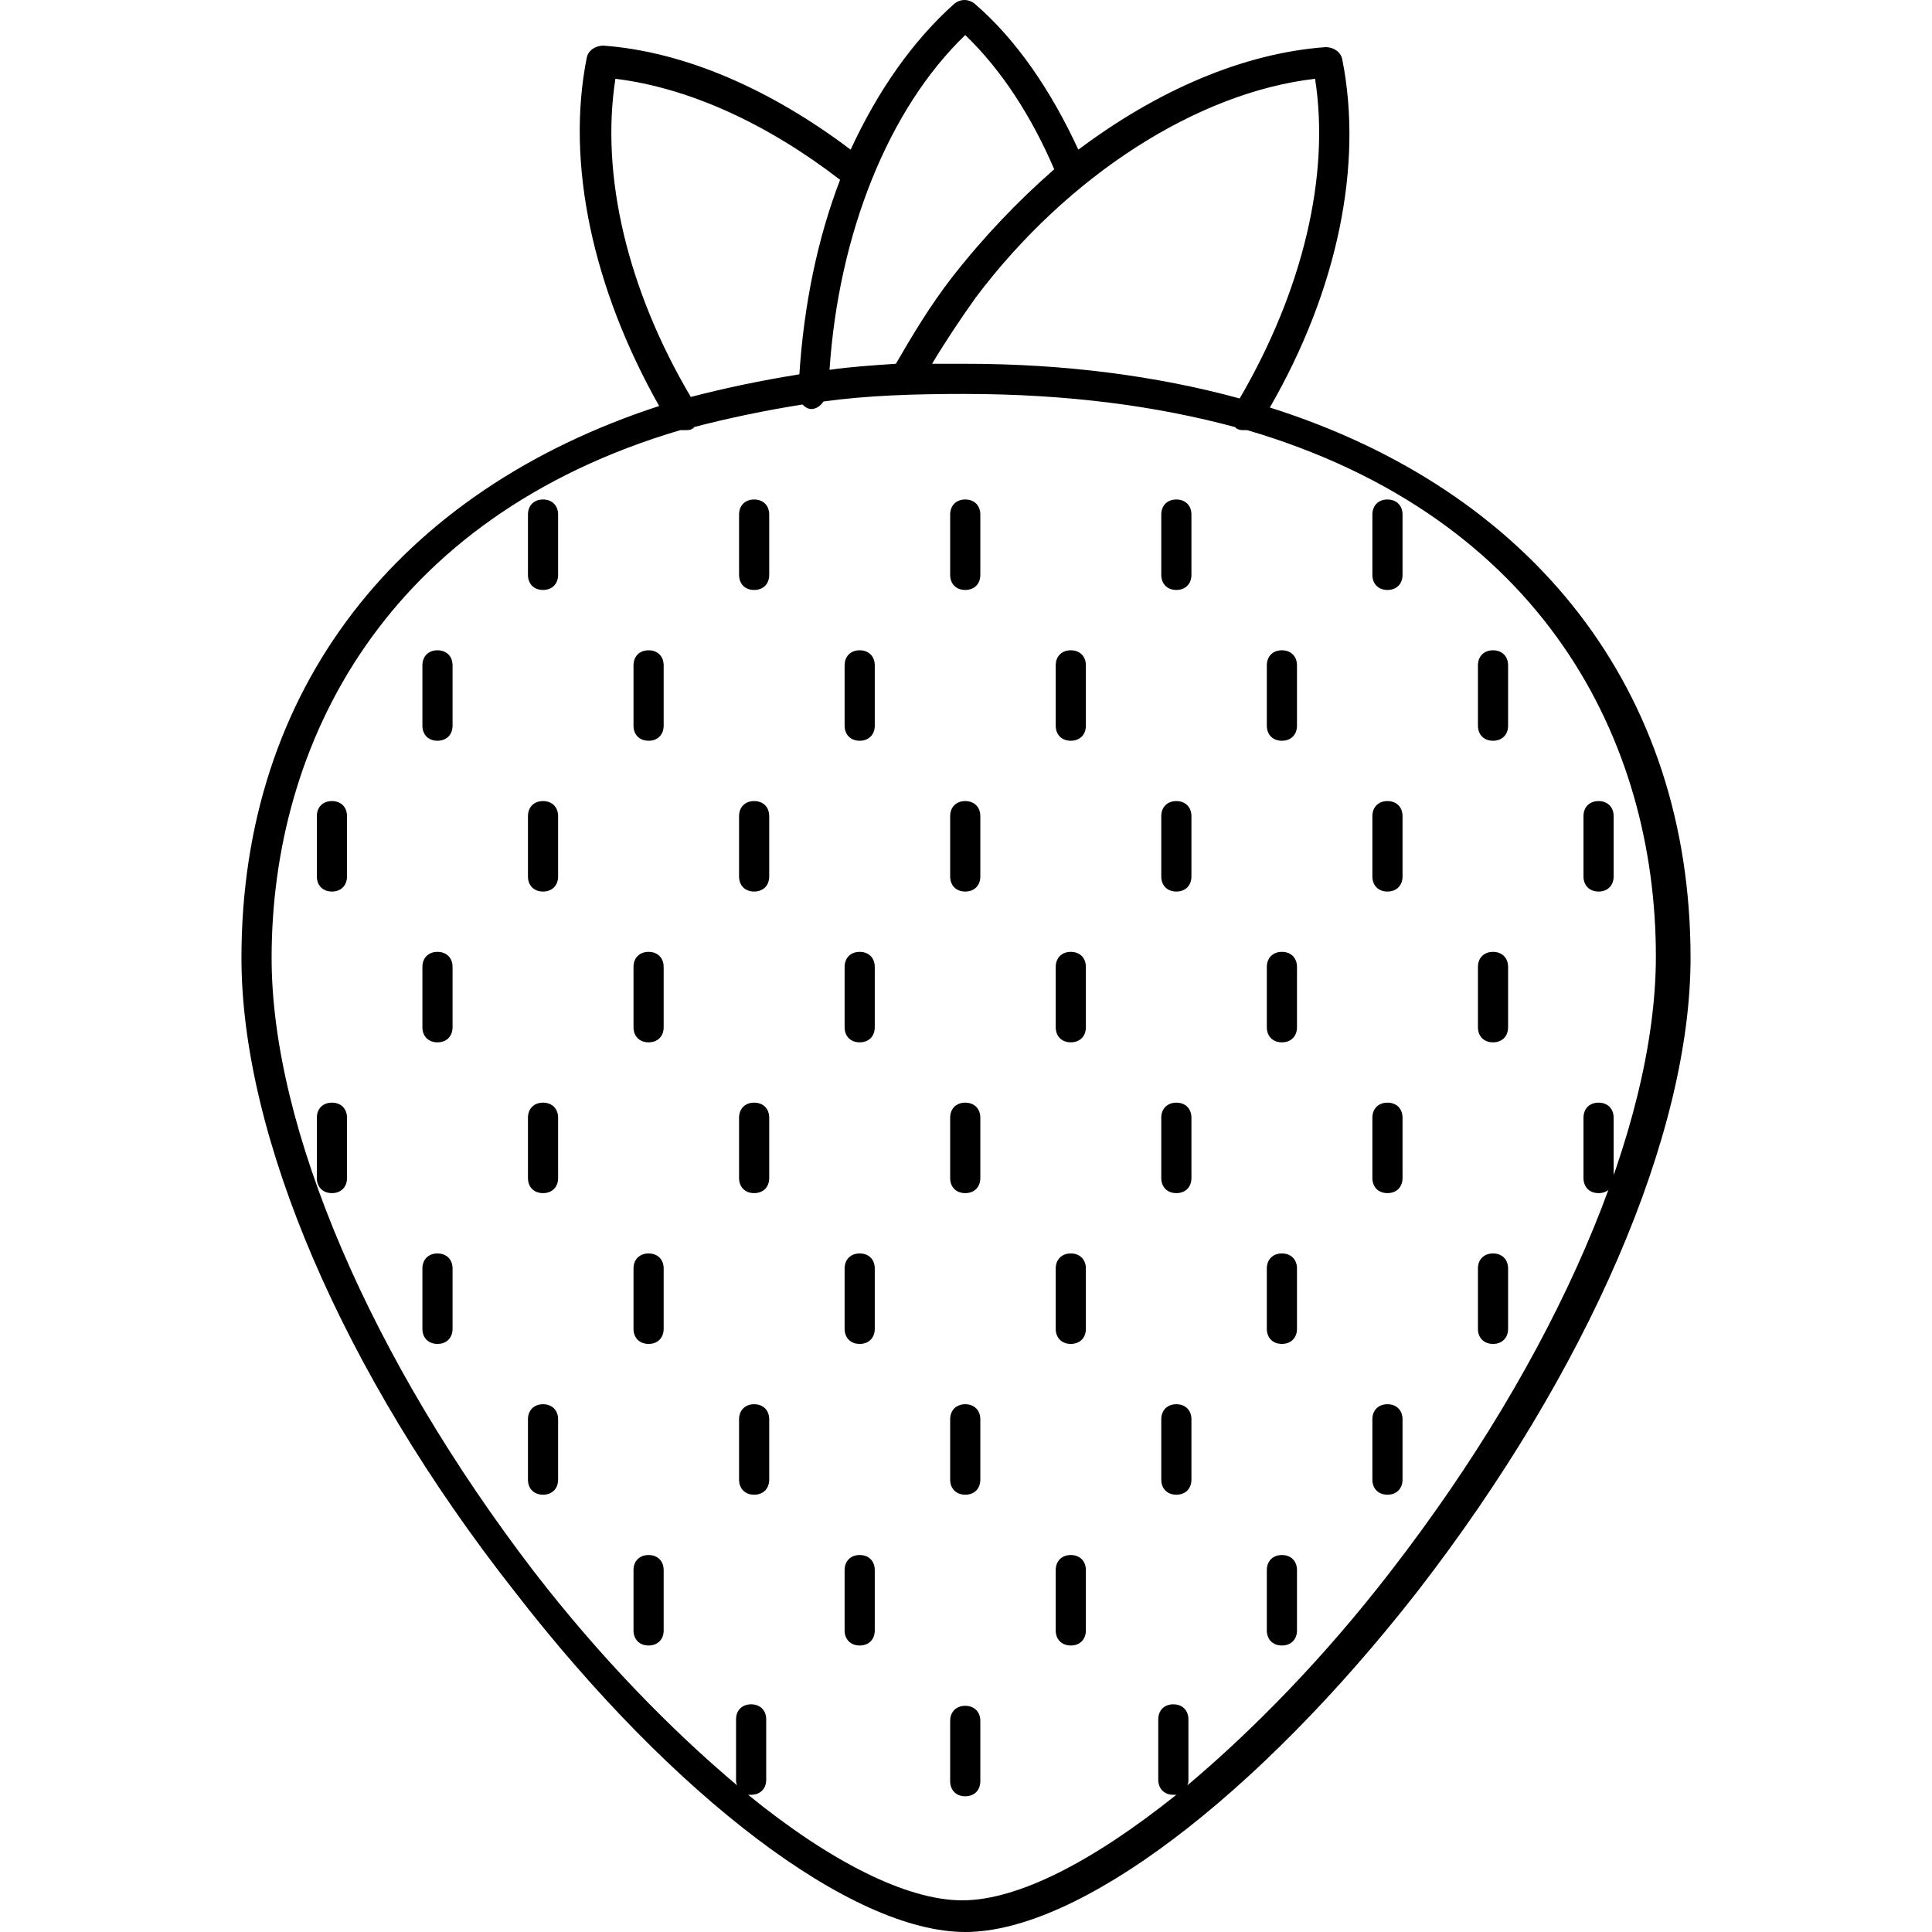 <?xml version="1.0" encoding="iso-8859-1"?>
<!-- Generator: Adobe Illustrator 19.0.0, SVG Export Plug-In . SVG Version: 6.00 Build 0)  -->
<svg version="1.1" id="Layer_1" xmlns="http://www.w3.org/2000/svg" xmlns:xlink="http://www.w3.org/1999/xlink" x="0px" y="0px"
	 viewBox="0 0 512.5 512.5" style="enable-background:new 0 0 512.5 512.5;" xml:space="preserve">
<g>
	<g>
		<path d="M336.85,108.1c18-31.2,24.8-64.4,19.2-92.4c-0.4-2-2.4-3.2-4.4-3.2c-22,1.6-44.8,11.6-65.6,27.2
			c-7.2-15.6-16.4-29.2-27.6-38.8c-1.6-1.2-3.6-1.2-5.2,0c-11.2,10-20.4,23.2-27.6,38.8c-21.2-16-44-26-65.6-27.6
			c-2,0-4,1.2-4.4,3.2c-5.6,28,1.6,61.2,19.2,92.4c-68.8,22.4-110.8,74.8-110.8,146.4c0,47.2,26.8,110,72.4,168
			c42.4,54.8,89.6,90.4,119.6,90.4s77.2-35.6,120-90.4c45.2-58.4,72.4-121.2,72.4-168C448.45,182.9,406.45,130.1,336.85,108.1z
			 M348.85,20.9c4,25.6-3.2,56-20,84.8c-22-6-46.4-9.2-72.8-9.2c-3.2,0-6,0-8.8,0c3.6-6,7.6-12,11.6-17.6
			C283.25,46.5,317.65,24.5,348.85,20.9z M256.05,9.3c9.6,9.2,17.6,21.6,23.6,35.6c-9.6,8.4-18.8,18-27.2,28.8
			c-5.6,7.2-10.4,15.2-14.8,22.8c-6,0.4-12,0.8-17.6,1.6C222.45,62.1,235.65,28.9,256.05,9.3z M163.25,20.9
			c19.6,2.4,40.4,12,59.6,26.8c-6,15.6-9.6,33.2-10.8,51.6c-10,1.6-19.6,3.6-28.8,6C166.45,76.9,159.25,46.5,163.25,20.9z
			 M368.85,416.9c-17.6,22.8-36.4,42-54,56.8c0.4-0.4,0.4-1.2,0.4-1.6v-16c0-2.4-1.6-4-4-4c-2.4,0-4,1.6-4,4v16c0,2.4,1.6,4,4,4
			c0.4,0,0.8,0,0.8,0c-22,17.6-42,28-56.8,28s-35.2-10.4-56.8-28c0.4,0,0.4,0,0.8,0c2.4,0,4-1.6,4-4v-16c0-2.4-1.6-4-4-4
			c-2.4,0-4,1.6-4,4v16c0,0.4,0,1.2,0.4,1.6c-17.6-14.8-36.4-34-54-56.8c-43.2-56.4-69.6-117.6-69.6-162.8
			c0-56.8,30-116.8,108.4-140c0.4,0,0.8,0,1.2,0c0.8,0,1.6,0,2-0.4c0.4,0,0.4-0.4,0.4-0.4c9.2-2.4,18.8-4.4,28.8-6
			c0.8,0.8,1.6,1.2,2.4,1.2c1.2,0,2.4-0.8,3.2-2c11.6-1.6,24-2,37.2-2c27.6,0,51.2,3.2,72,8.8l0.4,0.4c0.8,0.4,1.2,0.4,2,0.4
			c0.4,0,0.8,0,0.8,0c78.8,23.2,108.4,82.8,108.4,139.6C439.25,298.9,412.85,360.1,368.85,416.9z"/>
	</g>
</g>
<g>
	<g>
		<path d="M256.05,292.5c-2.4,0-4,1.6-4,4v16c0,2.4,1.6,4,4,4c2.4,0,4-1.6,4-4v-16C260.05,294.1,258.45,292.5,256.05,292.5z"/>
	</g>
</g>
<g>
	<g>
		<path d="M200.05,292.5c-2.4,0-4,1.6-4,4v16c0,2.4,1.6,4,4,4c2.4,0,4-1.6,4-4v-16C204.05,294.1,202.45,292.5,200.05,292.5z"/>
	</g>
</g>
<g>
	<g>
		<path d="M312.05,292.5c-2.4,0-4,1.6-4,4v16c0,2.4,1.6,4,4,4c2.4,0,4-1.6,4-4v-16C316.05,294.1,314.45,292.5,312.05,292.5z"/>
	</g>
</g>
<g>
	<g>
		<path d="M144.05,292.5c-2.4,0-4,1.6-4,4v16c0,2.4,1.6,4,4,4c2.4,0,4-1.6,4-4v-16C148.05,294.1,146.45,292.5,144.05,292.5z"/>
	</g>
</g>
<g>
	<g>
		<path d="M88.05,292.5c-2.4,0-4,1.6-4,4v16c0,2.4,1.6,4,4,4s4-1.6,4-4v-16C92.05,294.1,90.45,292.5,88.05,292.5z"/>
	</g>
</g>
<g>
	<g>
		<path d="M368.05,292.5c-2.4,0-4,1.6-4,4v16c0,2.4,1.6,4,4,4c2.4,0,4-1.6,4-4v-16C372.05,294.1,370.45,292.5,368.05,292.5z"/>
	</g>
</g>
<g>
	<g>
		<path d="M424.05,292.5c-2.4,0-4,1.6-4,4v16c0,2.4,1.6,4,4,4c2.4,0,4-1.6,4-4v-16C428.05,294.1,426.45,292.5,424.05,292.5z"/>
	</g>
</g>
<g>
	<g>
		<path d="M256.05,212.5c-2.4,0-4,1.6-4,4v16c0,2.4,1.6,4,4,4c2.4,0,4-1.6,4-4v-16C260.05,214.1,258.45,212.5,256.05,212.5z"/>
	</g>
</g>
<g>
	<g>
		<path d="M200.05,212.5c-2.4,0-4,1.6-4,4v16c0,2.4,1.6,4,4,4c2.4,0,4-1.6,4-4v-16C204.05,214.1,202.45,212.5,200.05,212.5z"/>
	</g>
</g>
<g>
	<g>
		<path d="M312.05,212.5c-2.4,0-4,1.6-4,4v16c0,2.4,1.6,4,4,4c2.4,0,4-1.6,4-4v-16C316.05,214.1,314.45,212.5,312.05,212.5z"/>
	</g>
</g>
<g>
	<g>
		<path d="M144.05,212.5c-2.4,0-4,1.6-4,4v16c0,2.4,1.6,4,4,4c2.4,0,4-1.6,4-4v-16C148.05,214.1,146.45,212.5,144.05,212.5z"/>
	</g>
</g>
<g>
	<g>
		<path d="M88.05,212.5c-2.4,0-4,1.6-4,4v16c0,2.4,1.6,4,4,4s4-1.6,4-4v-16C92.05,214.1,90.45,212.5,88.05,212.5z"/>
	</g>
</g>
<g>
	<g>
		<path d="M368.05,212.5c-2.4,0-4,1.6-4,4v16c0,2.4,1.6,4,4,4c2.4,0,4-1.6,4-4v-16C372.05,214.1,370.45,212.5,368.05,212.5z"/>
	</g>
</g>
<g>
	<g>
		<path d="M424.05,212.5c-2.4,0-4,1.6-4,4v16c0,2.4,1.6,4,4,4c2.4,0,4-1.6,4-4v-16C428.05,214.1,426.45,212.5,424.05,212.5z"/>
	</g>
</g>
<g>
	<g>
		<path d="M284.05,252.5c-2.4,0-4,1.6-4,4v16c0,2.4,1.6,4,4,4c2.4,0,4-1.6,4-4v-16C288.05,254.1,286.45,252.5,284.05,252.5z"/>
	</g>
</g>
<g>
	<g>
		<path d="M228.05,252.5c-2.4,0-4,1.6-4,4v16c0,2.4,1.6,4,4,4c2.4,0,4-1.6,4-4v-16C232.05,254.1,230.45,252.5,228.05,252.5z"/>
	</g>
</g>
<g>
	<g>
		<path d="M340.05,252.5c-2.4,0-4,1.6-4,4v16c0,2.4,1.6,4,4,4c2.4,0,4-1.6,4-4v-16C344.05,254.1,342.45,252.5,340.05,252.5z"/>
	</g>
</g>
<g>
	<g>
		<path d="M172.05,252.5c-2.4,0-4,1.6-4,4v16c0,2.4,1.6,4,4,4c2.4,0,4-1.6,4-4v-16C176.05,254.1,174.45,252.5,172.05,252.5z"/>
	</g>
</g>
<g>
	<g>
		<path d="M116.05,252.5c-2.4,0-4,1.6-4,4v16c0,2.4,1.6,4,4,4s4-1.6,4-4v-16C120.05,254.1,118.45,252.5,116.05,252.5z"/>
	</g>
</g>
<g>
	<g>
		<path d="M396.05,252.5c-2.4,0-4,1.6-4,4v16c0,2.4,1.6,4,4,4c2.4,0,4-1.6,4-4v-16C400.05,254.1,398.45,252.5,396.05,252.5z"/>
	</g>
</g>
<g>
	<g>
		<path d="M284.05,332.5c-2.4,0-4,1.6-4,4v16c0,2.4,1.6,4,4,4c2.4,0,4-1.6,4-4v-16C288.05,334.1,286.45,332.5,284.05,332.5z"/>
	</g>
</g>
<g>
	<g>
		<path d="M228.05,332.5c-2.4,0-4,1.6-4,4v16c0,2.4,1.6,4,4,4c2.4,0,4-1.6,4-4v-16C232.05,334.1,230.45,332.5,228.05,332.5z"/>
	</g>
</g>
<g>
	<g>
		<path d="M340.05,332.5c-2.4,0-4,1.6-4,4v16c0,2.4,1.6,4,4,4c2.4,0,4-1.6,4-4v-16C344.05,334.1,342.45,332.5,340.05,332.5z"/>
	</g>
</g>
<g>
	<g>
		<path d="M172.05,332.5c-2.4,0-4,1.6-4,4v16c0,2.4,1.6,4,4,4c2.4,0,4-1.6,4-4v-16C176.05,334.1,174.45,332.5,172.05,332.5z"/>
	</g>
</g>
<g>
	<g>
		<path d="M116.05,332.5c-2.4,0-4,1.6-4,4v16c0,2.4,1.6,4,4,4s4-1.6,4-4v-16C120.05,334.1,118.45,332.5,116.05,332.5z"/>
	</g>
</g>
<g>
	<g>
		<path d="M396.05,332.5c-2.4,0-4,1.6-4,4v16c0,2.4,1.6,4,4,4c2.4,0,4-1.6,4-4v-16C400.05,334.1,398.45,332.5,396.05,332.5z"/>
	</g>
</g>
<g>
	<g>
		<path d="M256.05,132.5c-2.4,0-4,1.6-4,4v16c0,2.4,1.6,4,4,4c2.4,0,4-1.6,4-4v-16C260.05,134.1,258.45,132.5,256.05,132.5z"/>
	</g>
</g>
<g>
	<g>
		<path d="M200.05,132.5c-2.4,0-4,1.6-4,4v16c0,2.4,1.6,4,4,4c2.4,0,4-1.6,4-4v-16C204.05,134.1,202.45,132.5,200.05,132.5z"/>
	</g>
</g>
<g>
	<g>
		<path d="M312.05,132.5c-2.4,0-4,1.6-4,4v16c0,2.4,1.6,4,4,4c2.4,0,4-1.6,4-4v-16C316.05,134.1,314.45,132.5,312.05,132.5z"/>
	</g>
</g>
<g>
	<g>
		<path d="M144.05,132.5c-2.4,0-4,1.6-4,4v16c0,2.4,1.6,4,4,4c2.4,0,4-1.6,4-4v-16C148.05,134.1,146.45,132.5,144.05,132.5z"/>
	</g>
</g>
<g>
	<g>
		<path d="M368.05,132.5c-2.4,0-4,1.6-4,4v16c0,2.4,1.6,4,4,4c2.4,0,4-1.6,4-4v-16C372.05,134.1,370.45,132.5,368.05,132.5z"/>
	</g>
</g>
<g>
	<g>
		<path d="M284.05,172.5c-2.4,0-4,1.6-4,4v16c0,2.4,1.6,4,4,4c2.4,0,4-1.6,4-4v-16C288.05,174.1,286.45,172.5,284.05,172.5z"/>
	</g>
</g>
<g>
	<g>
		<path d="M228.05,172.5c-2.4,0-4,1.6-4,4v16c0,2.4,1.6,4,4,4c2.4,0,4-1.6,4-4v-16C232.05,174.1,230.45,172.5,228.05,172.5z"/>
	</g>
</g>
<g>
	<g>
		<path d="M340.05,172.5c-2.4,0-4,1.6-4,4v16c0,2.4,1.6,4,4,4c2.4,0,4-1.6,4-4v-16C344.05,174.1,342.45,172.5,340.05,172.5z"/>
	</g>
</g>
<g>
	<g>
		<path d="M172.05,172.5c-2.4,0-4,1.6-4,4v16c0,2.4,1.6,4,4,4c2.4,0,4-1.6,4-4v-16C176.05,174.1,174.45,172.5,172.05,172.5z"/>
	</g>
</g>
<g>
	<g>
		<path d="M116.05,172.5c-2.4,0-4,1.6-4,4v16c0,2.4,1.6,4,4,4s4-1.6,4-4v-16C120.05,174.1,118.45,172.5,116.05,172.5z"/>
	</g>
</g>
<g>
	<g>
		<path d="M396.05,172.5c-2.4,0-4,1.6-4,4v16c0,2.4,1.6,4,4,4c2.4,0,4-1.6,4-4v-16C400.05,174.1,398.45,172.5,396.05,172.5z"/>
	</g>
</g>
<g>
	<g>
		<path d="M256.05,372.5c-2.4,0-4,1.6-4,4v16c0,2.4,1.6,4,4,4c2.4,0,4-1.6,4-4v-16C260.05,374.1,258.45,372.5,256.05,372.5z"/>
	</g>
</g>
<g>
	<g>
		<path d="M200.05,372.5c-2.4,0-4,1.6-4,4v16c0,2.4,1.6,4,4,4c2.4,0,4-1.6,4-4v-16C204.05,374.1,202.45,372.5,200.05,372.5z"/>
	</g>
</g>
<g>
	<g>
		<path d="M312.05,372.5c-2.4,0-4,1.6-4,4v16c0,2.4,1.6,4,4,4c2.4,0,4-1.6,4-4v-16C316.05,374.1,314.45,372.5,312.05,372.5z"/>
	</g>
</g>
<g>
	<g>
		<path d="M144.05,372.5c-2.4,0-4,1.6-4,4v16c0,2.4,1.6,4,4,4c2.4,0,4-1.6,4-4v-16C148.05,374.1,146.45,372.5,144.05,372.5z"/>
	</g>
</g>
<g>
	<g>
		<path d="M368.05,372.5c-2.4,0-4,1.6-4,4v16c0,2.4,1.6,4,4,4c2.4,0,4-1.6,4-4v-16C372.05,374.1,370.45,372.5,368.05,372.5z"/>
	</g>
</g>
<g>
	<g>
		<path d="M256.05,452.5c-2.4,0-4,1.6-4,4v16c0,2.4,1.6,4,4,4c2.4,0,4-1.6,4-4v-16C260.05,454.1,258.45,452.5,256.05,452.5z"/>
	</g>
</g>
<g>
	<g>
		<path d="M284.05,412.5c-2.4,0-4,1.6-4,4v16c0,2.4,1.6,4,4,4c2.4,0,4-1.6,4-4v-16C288.05,414.1,286.45,412.5,284.05,412.5z"/>
	</g>
</g>
<g>
	<g>
		<path d="M228.05,412.5c-2.4,0-4,1.6-4,4v16c0,2.4,1.6,4,4,4c2.4,0,4-1.6,4-4v-16C232.05,414.1,230.45,412.5,228.05,412.5z"/>
	</g>
</g>
<g>
	<g>
		<path d="M340.05,412.5c-2.4,0-4,1.6-4,4v16c0,2.4,1.6,4,4,4c2.4,0,4-1.6,4-4v-16C344.05,414.1,342.45,412.5,340.05,412.5z"/>
	</g>
</g>
<g>
	<g>
		<path d="M172.05,412.5c-2.4,0-4,1.6-4,4v16c0,2.4,1.6,4,4,4c2.4,0,4-1.6,4-4v-16C176.05,414.1,174.45,412.5,172.05,412.5z"/>
	</g>
</g>
<g>
</g>
<g>
</g>
<g>
</g>
<g>
</g>
<g>
</g>
<g>
</g>
<g>
</g>
<g>
</g>
<g>
</g>
<g>
</g>
<g>
</g>
<g>
</g>
<g>
</g>
<g>
</g>
<g>
</g>
</svg>
